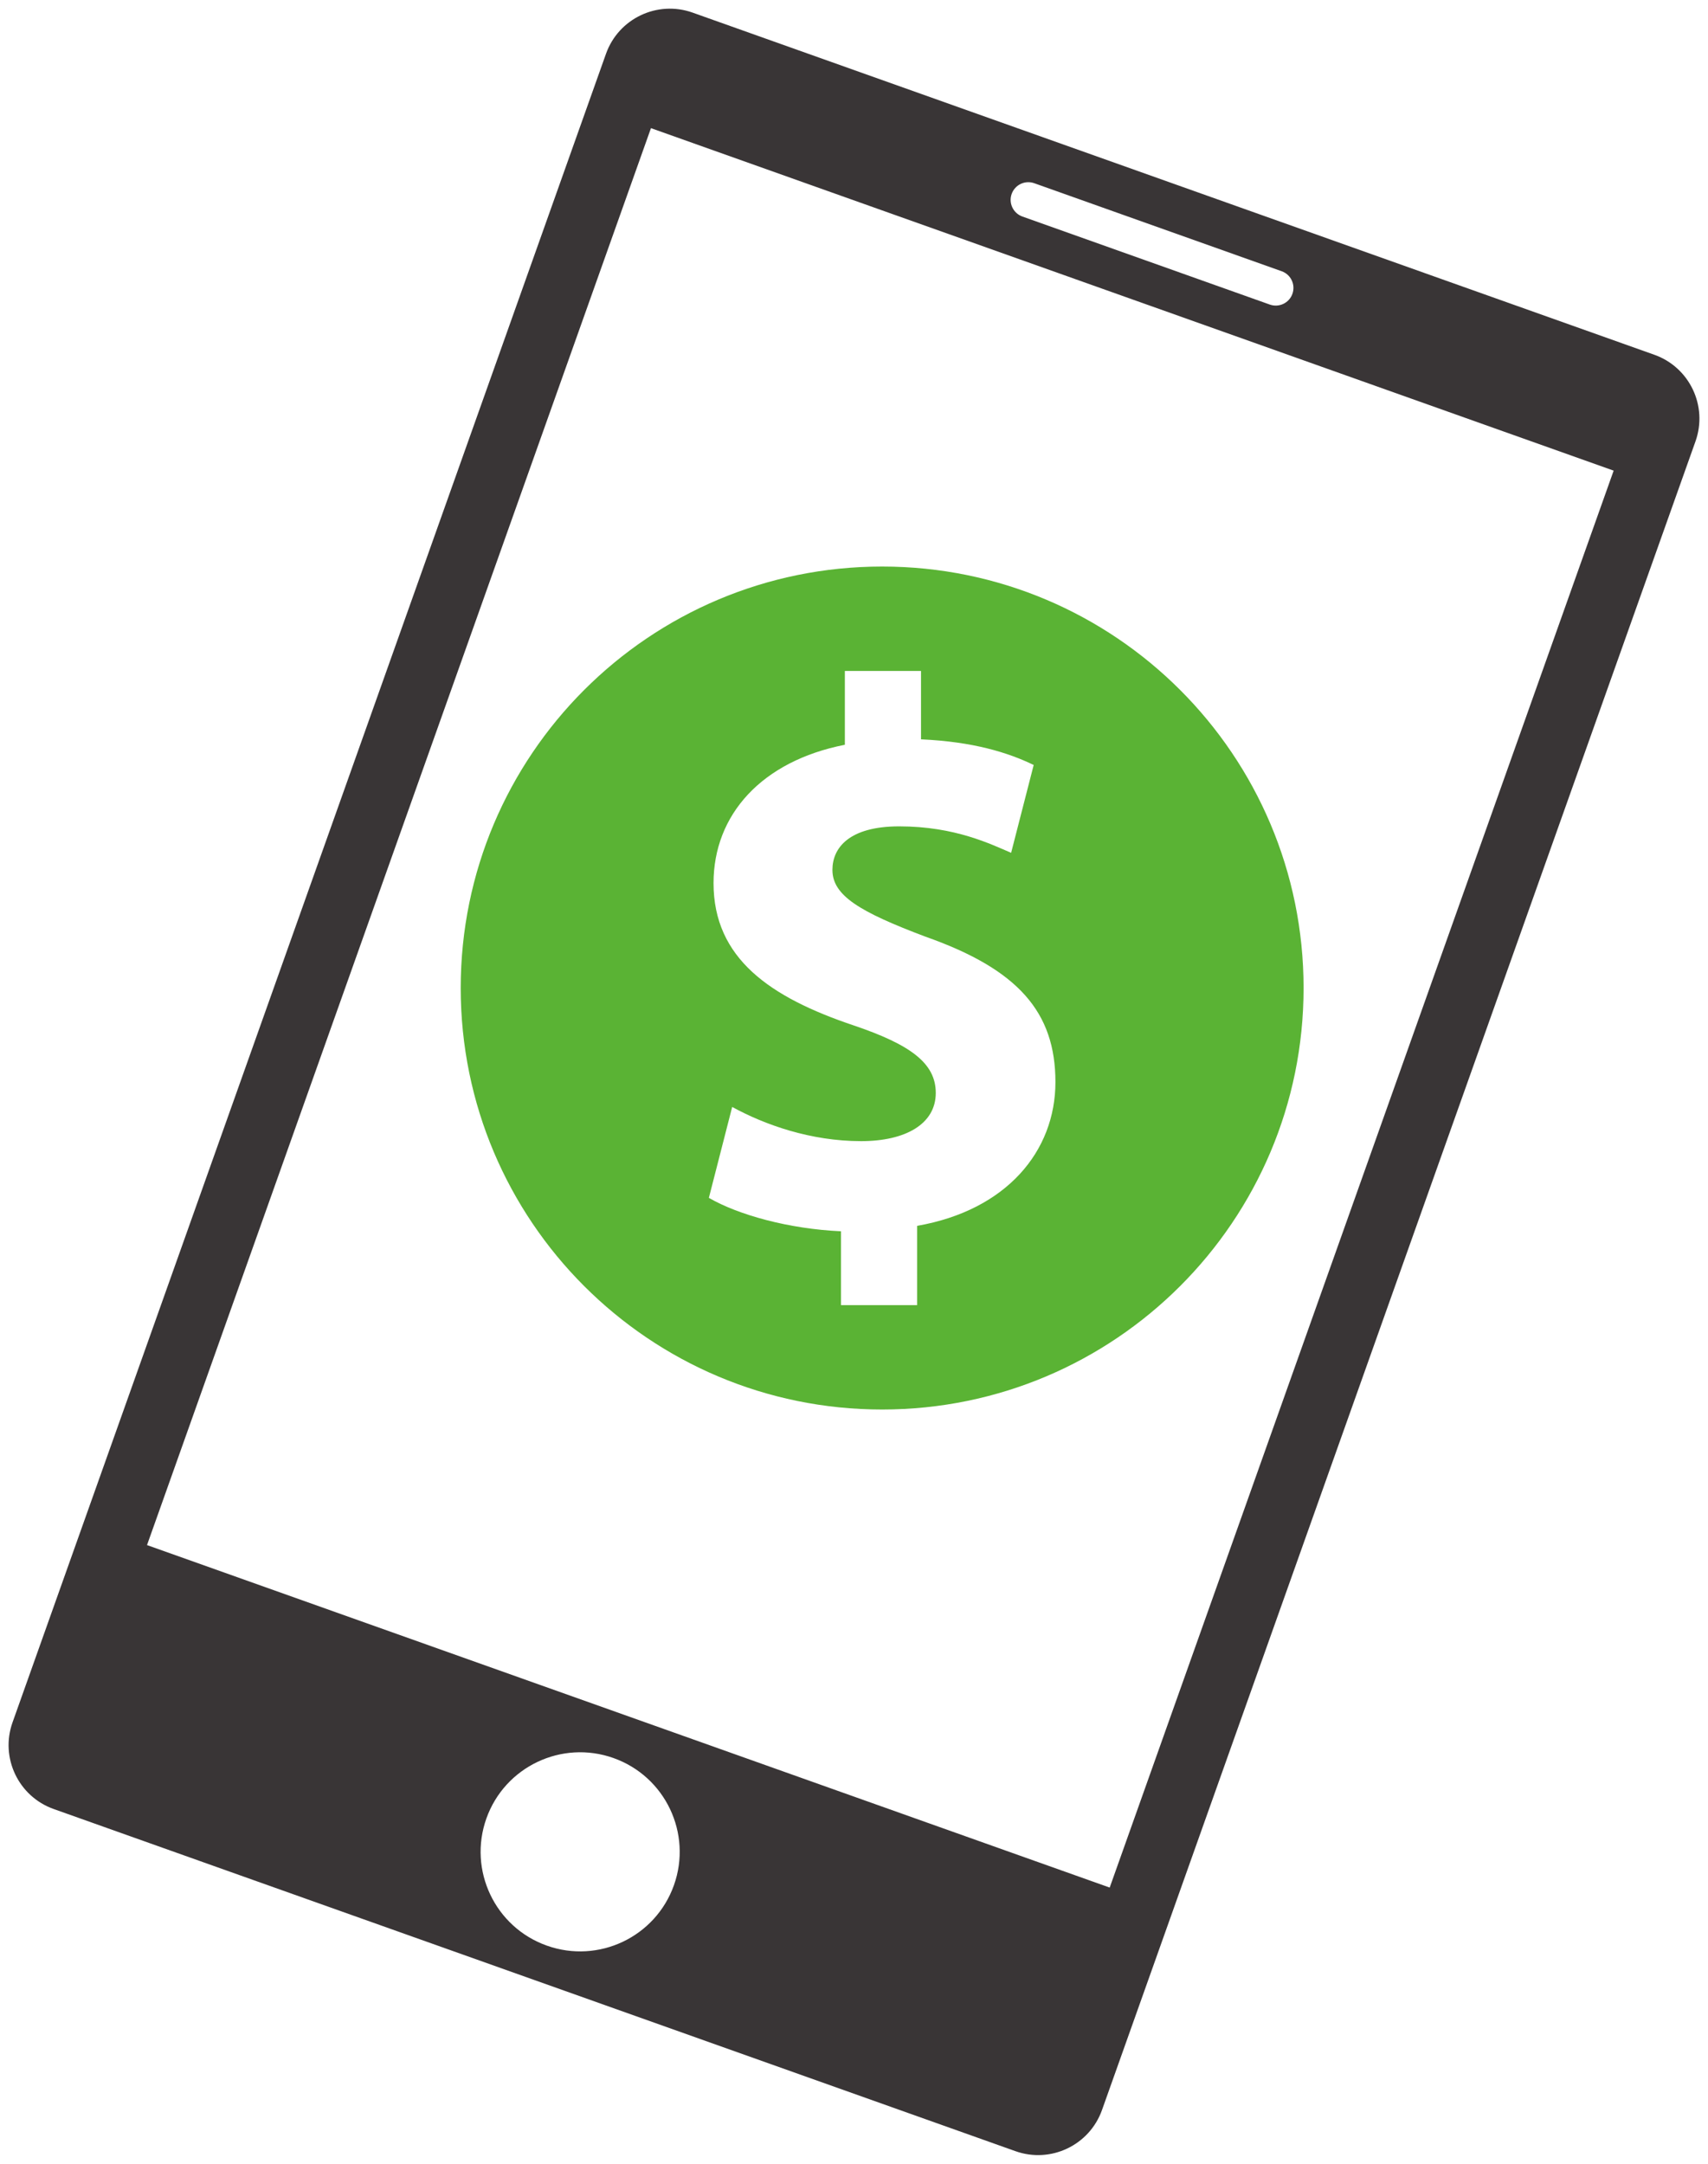 <?xml version="1.0" encoding="UTF-8"?><svg xmlns="http://www.w3.org/2000/svg" xmlns:xlink="http://www.w3.org/1999/xlink" height="691.6" preserveAspectRatio="xMidYMid meet" version="1.0" viewBox="727.0 654.2 546.0 691.6" width="546.0" zoomAndPan="magnify"><g><g id="change1_1"><path d="M 1081.738 1257.52 L 773.996 1148.051 L 935.094 695.16 L 1242.84 804.629 Z M 942.438 1256.762 C 936.547 1273.32 918.352 1281.961 901.797 1276.07 C 885.242 1270.18 876.598 1251.988 882.484 1235.43 C 888.375 1218.879 906.57 1210.23 923.125 1216.121 C 939.68 1222.012 948.324 1240.199 942.438 1256.762 Z M 1050.398 716.191 C 1051.449 713.25 1054.68 711.711 1057.621 712.762 L 1136.719 740.898 C 1139.66 741.941 1141.199 745.18 1140.148 748.121 C 1139.109 751.059 1135.871 752.59 1132.93 751.551 L 1053.828 723.41 C 1050.891 722.359 1049.352 719.129 1050.398 716.191 Z M 1255.84 767.59 L 948.402 658.23 C 937.125 654.219 924.73 660.109 920.719 671.391 L 731.004 1204.73 C 726.992 1216.012 732.883 1228.398 744.16 1232.41 L 1051.602 1341.77 C 1062.871 1345.781 1075.27 1339.891 1079.281 1328.609 L 1269 795.27 C 1273.012 783.988 1267.121 771.602 1255.84 767.59" fill="#393536"/></g><g id="change2_1"><path d="M 1020.18 1046.012 L 1020.18 1071.352 L 995.832 1071.352 L 995.832 1047.75 C 979.191 1047 963.047 1042.531 953.605 1037.07 L 961.059 1008.012 C 971.492 1013.719 986.145 1018.941 1002.289 1018.941 C 1016.449 1018.941 1026.141 1013.469 1026.141 1003.531 C 1026.141 994.09 1018.191 988.129 999.809 981.922 C 973.23 972.98 955.098 960.559 955.098 936.469 C 955.098 914.609 970.496 897.461 997.078 892.25 L 997.078 868.648 L 1021.422 868.648 L 1021.422 890.512 C 1038.059 891.262 1049.238 894.73 1057.441 898.711 L 1050.23 926.781 C 1043.781 924.051 1032.352 918.328 1014.461 918.328 C 998.316 918.328 993.102 925.289 993.102 932.238 C 993.102 940.441 1001.801 945.66 1022.91 953.609 C 1052.469 964.039 1064.391 977.699 1064.391 1000.059 C 1064.391 1022.16 1048.738 1041.039 1020.18 1046.012 Z M 1009 835.281 C 934.594 835.281 874.277 895.59 874.277 970 C 874.277 1044.41 934.594 1104.719 1009 1104.719 C 1083.41 1104.719 1143.719 1044.41 1143.719 970 C 1143.719 895.59 1083.41 835.281 1009 835.281" fill="#5ab334"/></g></g></svg>